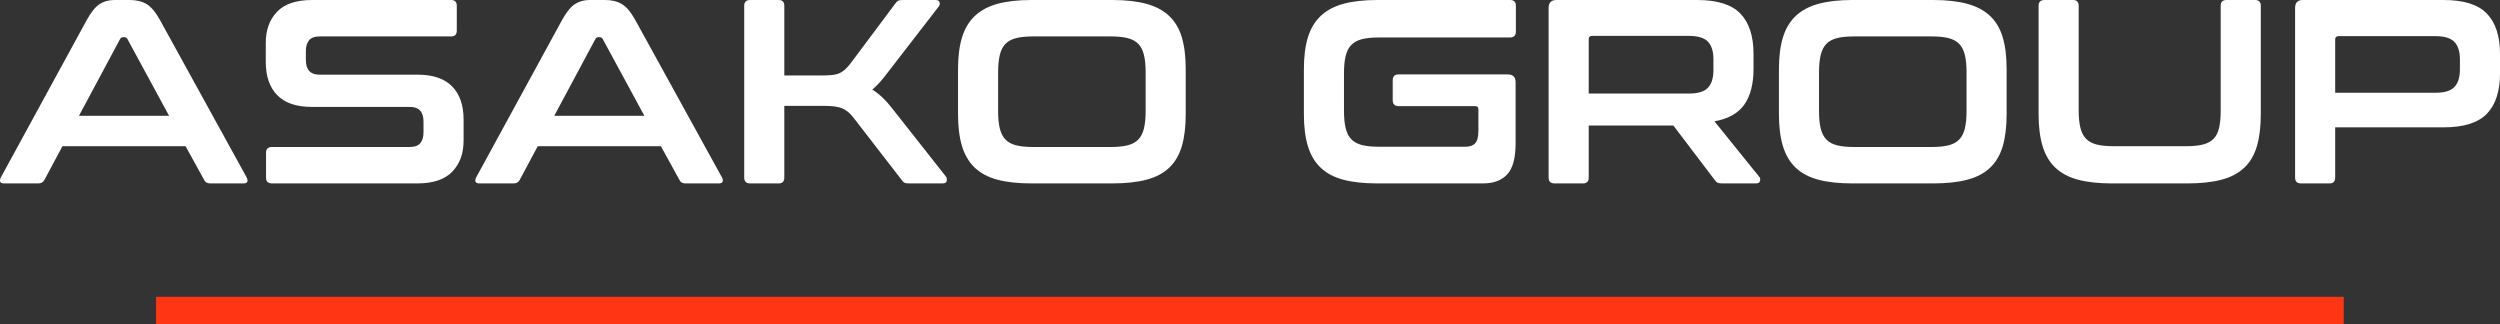 <?xml version="1.0" encoding="UTF-8"?>
<!DOCTYPE svg PUBLIC "-//W3C//DTD SVG 1.1//EN" "http://www.w3.org/Graphics/SVG/1.1/DTD/svg11.dtd">
<!-- Creator: CorelDRAW (Zkušební verze) -->
<svg xmlns="http://www.w3.org/2000/svg" xml:space="preserve" width="799.93mm" height="103.719mm" version="1.1" style="shape-rendering:geometricPrecision; text-rendering:geometricPrecision; image-rendering:optimizeQuality; fill-rule:evenodd; clip-rule:evenodd"
viewBox="0 0 79994.08 10372"
 xmlns:xlink="http://www.w3.org/1999/xlink"
 xmlns:xodm="http://www.corel.com/coreldraw/odm/2003">
 <rect x="0" y="0" width="79994.08" height="10372" fill="#333333" stroke="none"/>
 <defs>
  <style type="text/css">
   <![CDATA[
    .fil1 {fill:#FF3514}
    .fil0 {fill:white;fill-rule:nonzero}
   ]]>
  </style>
 </defs>
 <g id="Vrstva_x0020_1">
  <path class="fil0" d="M4152.85 0c212.4,0 391.26,43.31 536.58,129.95 145.32,86.63 287.85,255.71 427.59,507.23l2775.09 5038.79c27.95,55.89 34.93,102 20.96,138.33 -13.97,36.33 -54.5,54.5 -121.57,54.5l-1064.75 0c-95.02,0 -159.3,-36.33 -192.83,-108.99l-595.27 -1081.53 -3940.45 0 -578.49 1081.53c-39.13,72.66 -103.41,108.99 -192.83,108.99l-1089.91 0c-72.66,0 -115.98,-18.17 -129.95,-54.5 -13.97,-36.33 -6.99,-82.44 20.96,-138.33l2749.94 -5038.79c139.73,-251.51 276.66,-420.6 410.82,-507.23 134.14,-86.64 290.64,-129.95 469.5,-129.95l494.65 0zm-1626.48 3705.73l2884.08 0 -1333.05 -2456.51c-22.36,-39.13 -53.1,-58.69 -92.22,-58.69l-50.31 0c-39.12,0 -69.86,19.56 -92.22,58.69l-1316.28 2456.51zm11905.21 -3705.73c122.96,0 184.45,61.48 184.45,184.44l0 796.48c0,122.97 -61.49,184.45 -184.45,184.45l-4200.36 0c-162.09,0 -276.67,41.92 -343.74,125.76 -67.07,83.84 -100.6,198.41 -100.6,343.74l0 285.05c0,313 145.32,469.51 435.97,469.51l3143.98 0c486.26,0 852.36,124.36 1098.29,373.09 245.92,248.72 368.9,605.05 368.9,1068.95l0 670.73c0,408.02 -120.17,737.79 -360.51,989.3 -240.34,251.52 -614.83,377.29 -1123.45,377.29l-4644.72 0c-128.54,0 -192.82,-61.48 -192.82,-184.45l0 -796.48c0,-122.96 64.28,-184.44 192.82,-184.44l4401.59 0c162.08,0 276.66,-41.92 343.74,-125.76 67.07,-83.84 100.59,-198.42 100.59,-343.74l0 -343.74c0,-313 -145.31,-469.51 -435.96,-469.51l-3143.98 0c-486.27,0 -852.37,-124.36 -1098.3,-373.09 -245.92,-248.72 -368.89,-605.05 -368.89,-1068.95l0 -612.04c0,-408.02 120.17,-737.79 360.5,-989.31 240.34,-251.51 614.83,-377.28 1123.46,-377.28l4443.49 0zm4929.76 0c212.4,0 391.26,43.31 536.58,129.95 145.32,86.63 287.84,255.71 427.58,507.23l2775.1 5038.79c27.95,55.89 34.93,102 20.96,138.33 -13.97,36.33 -54.5,54.5 -121.57,54.5l-1064.76 0c-95.02,0 -159.3,-36.33 -192.83,-108.99l-595.26 -1081.53 -3940.46 0 -578.48 1081.53c-39.13,72.66 -103.41,108.99 -192.83,108.99l-1089.92 0c-72.66,0 -115.98,-18.17 -129.95,-54.5 -13.97,-36.33 -6.99,-82.44 20.96,-138.33l2749.95 -5038.79c139.73,-251.51 276.66,-420.6 410.82,-507.23 134.13,-86.64 290.63,-129.95 469.49,-129.95l494.66 0zm-1626.48 3705.73l2884.08 0 -1333.05 -2456.51c-22.36,-39.13 -53.1,-58.69 -92.22,-58.69l-50.31 0c-39.12,0 -69.86,19.56 -92.22,58.69l-1316.28 2456.51zm7176.67 -3705.73c122.95,0 184.43,61.48 184.43,184.44l0 2230.15 1182.15 0c134.14,0 245.93,-4.19 335.36,-12.58 89.41,-8.38 167.66,-26.55 234.73,-54.49 67.08,-27.95 128.56,-67.07 184.45,-117.38 55.89,-50.3 114.58,-114.58 176.06,-192.83l1442.04 -1928.32c27.95,-39.13 55.89,-67.07 83.84,-83.84 27.95,-16.77 81.04,-25.15 159.29,-25.15l1039.61 0c72.66,0 115.97,23.75 129.95,71.26 13.97,47.51 6.98,90.83 -20.96,129.95l-1626.49 2104.39c-95.02,128.55 -183.04,237.54 -264.08,326.97 -81.04,89.43 -160.69,167.68 -238.94,234.75 217.98,134.14 430.37,335.35 637.17,603.65l1718.71 2179.84c22.36,27.95 30.74,71.26 25.15,129.95 -5.59,58.69 -50.3,88.03 -134.14,88.03l-1073.14 0c-72.66,0 -122.96,-8.38 -150.91,-25.15 -27.94,-16.77 -55.89,-44.72 -83.84,-83.84l-1542.64 -1995.4c-111.79,-145.32 -231.96,-244.53 -360.51,-297.62 -128.55,-53.1 -321.38,-79.65 -578.49,-79.65l-1274.37 0 0 2297.21c0,122.97 -61.48,184.45 -184.43,184.45l-905.47 0c-128.56,0 -192.83,-61.48 -192.83,-184.45l0 -5499.9c0,-122.96 64.27,-184.44 192.83,-184.44l905.47 0zm10681.16 0c424.79,0 786.7,40.52 1085.71,121.56 299.03,81.05 542.17,209.6 729.41,385.67 187.24,176.06 322.78,403.84 406.63,683.3 83.84,279.46 125.76,620.42 125.76,1022.84l0 1442.05c0,402.44 -41.92,744.78 -125.76,1027.04 -83.84,282.26 -219.38,511.43 -406.63,687.49 -187.24,176.06 -430.38,303.22 -729.41,381.48 -299.01,78.25 -660.93,117.37 -1085.71,117.37l-2590.65 0c-424.79,0 -785.3,-39.12 -1081.53,-117.37 -296.23,-78.25 -537.96,-205.41 -725.2,-381.48 -187.24,-176.06 -324.18,-405.23 -410.82,-687.49 -86.64,-282.26 -129.95,-624.61 -129.95,-1027.04l0 -1442.05c0,-402.43 43.31,-743.38 129.95,-1022.84 86.63,-279.46 223.57,-507.24 410.82,-683.3 187.24,-176.06 428.97,-304.61 725.2,-385.67 296.23,-81.04 656.75,-121.56 1081.53,-121.56l2590.65 0zm-3655.41 3563.2c0,217.98 18.17,401.04 54.5,549.16 36.33,148.11 96.41,265.48 180.25,352.12 83.84,86.63 197.02,148.11 339.55,184.44 142.52,36.33 322.78,54.5 540.77,54.5l2490.02 0c217.98,0 398.25,-18.17 540.77,-54.5 142.53,-36.33 255.71,-97.81 339.54,-184.44 83.84,-86.64 143.93,-204.01 180.26,-352.12 36.33,-148.12 54.49,-331.17 54.49,-549.16l0 -1257.6c0,-217.98 -18.16,-401.04 -54.49,-549.16 -36.33,-148.11 -96.42,-265.49 -180.26,-352.12 -83.83,-86.63 -197.01,-148.12 -339.54,-184.45 -142.52,-36.33 -322.78,-54.49 -540.77,-54.49l-2490.02 0c-217.98,0 -398.25,18.16 -540.77,54.49 -142.53,36.33 -255.71,97.82 -339.55,184.45 -83.84,86.63 -143.92,204.01 -180.25,352.12 -36.33,148.12 -54.5,331.17 -54.5,549.16l0 1257.6zm16382.24 -3563.2c122.96,0 184.44,61.48 184.44,184.44l0 821.63c0,128.56 -61.48,192.83 -184.44,192.83l-4200.36 0c-217.98,0 -398.25,18.17 -540.77,54.5 -142.53,36.33 -255.71,97.81 -339.55,184.44 -83.84,86.64 -143.92,202.61 -180.25,347.94 -36.33,145.32 -54.5,329.76 -54.5,553.34l0 1207.3c0,223.57 18.17,409.43 54.5,557.54 36.33,148.12 96.41,265.49 180.25,352.12 83.84,86.64 197.02,148.12 339.55,184.45 142.52,36.33 322.78,54.5 540.77,54.5l2766.7 0c145.32,0 251.52,-37.73 318.59,-113.19 67.07,-75.45 100.61,-208.2 100.61,-398.24l0 -679.11c0,-72.66 -33.54,-108.99 -100.61,-108.99l-2456.5 0c-122.96,0 -184.44,-64.27 -184.44,-192.83l0 -628.8c0,-128.55 61.48,-192.83 184.44,-192.83l3496.11 0c167.68,0 251.52,83.84 251.52,251.52l0 1953.47c0,469.51 -89.43,800.68 -268.29,993.51 -178.85,192.83 -435.96,289.24 -771.31,289.24l-3387.13 0c-424.79,0 -785.3,-39.12 -1081.53,-117.37 -296.22,-78.25 -537.96,-205.41 -725.2,-381.48 -187.24,-176.06 -324.18,-405.23 -410.82,-687.49 -86.64,-282.26 -129.95,-624.61 -129.95,-1027.04l0 -1442.05c0,-402.43 43.31,-743.38 129.95,-1022.84 86.63,-279.46 223.57,-507.24 410.82,-683.3 187.24,-176.06 428.98,-304.61 725.2,-385.67 296.23,-81.04 656.75,-121.56 1081.53,-121.56l4250.67 0zm5986.14 0c642.77,0 1103.89,145.32 1383.35,435.97 279.47,290.64 419.2,721.02 419.2,1291.14l0 477.89c0,480.69 -97.8,860.76 -293.43,1140.23 -195.62,279.46 -514.22,458.33 -955.77,536.58l1433.65 1777.4c27.95,27.95 36.33,69.87 25.16,125.76 -11.18,55.89 -55.9,83.84 -134.15,83.84l-1081.52 0c-72.66,0 -122.96,-8.38 -150.91,-25.15 -27.94,-16.77 -55.89,-44.72 -83.84,-83.84l-1324.66 -1743.87 -2708.02 0 0 1668.41c0,122.97 -61.48,184.45 -184.44,184.45l-905.47 0c-128.56,0 -192.83,-61.48 -192.83,-184.45l0 -5432.83c0,-167.67 83.84,-251.51 251.51,-251.51l4502.19 0zm-3470.96 2993.09l3211.05 0c285.05,0 486.27,-61.49 603.64,-184.45 117.38,-122.96 176.06,-310.2 176.06,-561.73l0 -352.12c0,-251.52 -58.68,-438.77 -176.06,-561.73 -117.37,-122.97 -318.58,-184.45 -603.64,-184.45l-3102.06 0c-72.66,0 -108.99,33.54 -108.99,100.61l0 1743.87zm11024.9 -2993.09c424.79,0 786.69,40.52 1085.71,121.56 299.03,81.05 542.17,209.6 729.41,385.67 187.24,176.06 322.78,403.84 406.63,683.3 83.84,279.46 125.75,620.42 125.75,1022.84l0 1442.05c0,402.44 -41.91,744.78 -125.75,1027.04 -83.84,282.26 -219.38,511.43 -406.63,687.49 -187.24,176.06 -430.38,303.22 -729.41,381.48 -299.02,78.25 -660.93,117.37 -1085.71,117.37l-2590.65 0c-424.79,0 -785.3,-39.12 -1081.53,-117.37 -296.23,-78.25 -537.96,-205.41 -725.2,-381.48 -187.24,-176.06 -324.18,-405.23 -410.82,-687.49 -86.64,-282.26 -129.95,-624.61 -129.95,-1027.04l0 -1442.05c0,-402.43 43.31,-743.38 129.95,-1022.84 86.63,-279.46 223.57,-507.24 410.82,-683.3 187.24,-176.06 428.97,-304.61 725.2,-385.67 296.23,-81.04 656.75,-121.56 1081.53,-121.56l2590.65 0zm-3655.41 3563.2c0,217.98 18.17,401.04 54.5,549.16 36.33,148.11 96.41,265.48 180.25,352.12 83.84,86.63 197.02,148.11 339.55,184.44 142.52,36.33 322.78,54.5 540.76,54.5l2490.03 0c217.98,0 398.25,-18.17 540.77,-54.5 142.53,-36.33 255.7,-97.81 339.54,-184.44 83.84,-86.64 143.93,-204.01 180.26,-352.12 36.33,-148.12 54.49,-331.17 54.49,-549.16l0 -1257.6c0,-217.98 -18.16,-401.04 -54.49,-549.16 -36.33,-148.11 -96.42,-265.49 -180.26,-352.12 -83.84,-86.63 -197.01,-148.12 -339.54,-184.45 -142.52,-36.33 -322.78,-54.49 -540.77,-54.49l-2490.03 0c-217.97,0 -398.24,18.16 -540.76,54.49 -142.53,36.33 -255.71,97.82 -339.55,184.45 -83.84,86.63 -143.92,204.01 -180.25,352.12 -36.33,148.12 -54.5,331.17 -54.5,549.16l0 1257.6zm8124.05 -3563.2c122.96,0 184.44,61.48 184.44,184.44l0 3345.22c0,223.58 18.17,409.43 54.5,557.54 36.33,148.12 96.41,265.49 180.25,352.13 83.84,86.63 197.02,148.11 339.55,184.44 142.53,36.33 322.78,54.5 540.76,54.5l2322.36 0c217.98,0 398.24,-18.17 540.77,-54.5 142.53,-36.33 255.7,-97.81 339.54,-184.44 83.84,-86.64 142.52,-204.01 176.06,-352.13 33.53,-148.11 50.3,-333.95 50.3,-557.54l0 -3345.22c0,-122.96 61.48,-184.44 184.45,-184.44l913.85 0c122.97,0 184.45,61.48 184.45,184.44l0 3470.98c0,402.44 -41.92,744.78 -125.76,1027.04 -83.84,282.26 -219.38,511.43 -406.63,687.49 -187.24,176.06 -430.38,303.22 -729.41,381.48 -299.02,78.25 -660.93,117.37 -1085.71,117.37l-2414.58 0c-424.79,0 -785.29,-39.12 -1081.52,-117.37 -296.23,-78.25 -537.98,-205.41 -725.21,-381.48 -187.24,-176.06 -324.18,-405.23 -410.82,-687.49 -86.63,-282.26 -129.95,-624.61 -129.95,-1027.04l0 -3470.98c0,-122.96 64.28,-184.44 192.83,-184.44l905.46 0zm11863.29 0c642.78,0 1103.89,145.32 1383.35,435.97 279.47,290.64 419.21,721.02 419.21,1291.14l0 620.42c0,570.11 -139.73,1000.48 -419.21,1291.14 -279.46,290.64 -740.57,435.97 -1383.35,435.97l-3470.96 0 0 1609.72c0,122.97 -61.48,184.45 -184.44,184.45l-905.46 0c-128.56,0 -192.83,-61.48 -192.83,-184.45l0 -5432.83c0,-167.67 83.84,-251.51 251.51,-251.51l4502.18 0zm-3470.96 2967.93l3211.05 0c285.05,0 486.28,-61.48 603.65,-184.44 117.38,-122.97 176.06,-310.21 176.06,-561.73l0 -318.59c0,-251.52 -58.68,-438.77 -176.06,-561.73 -117.37,-122.96 -318.59,-184.45 -603.65,-184.45l-3102.06 0c-72.66,0 -108.99,33.54 -108.99,100.61l0 1710.33z"/>
  <polygon class="fil1" points="4993.09,9496.99 74994.04,9496.99 74994.04,10372 4993.09,10372 "/>
 </g>
</svg>
